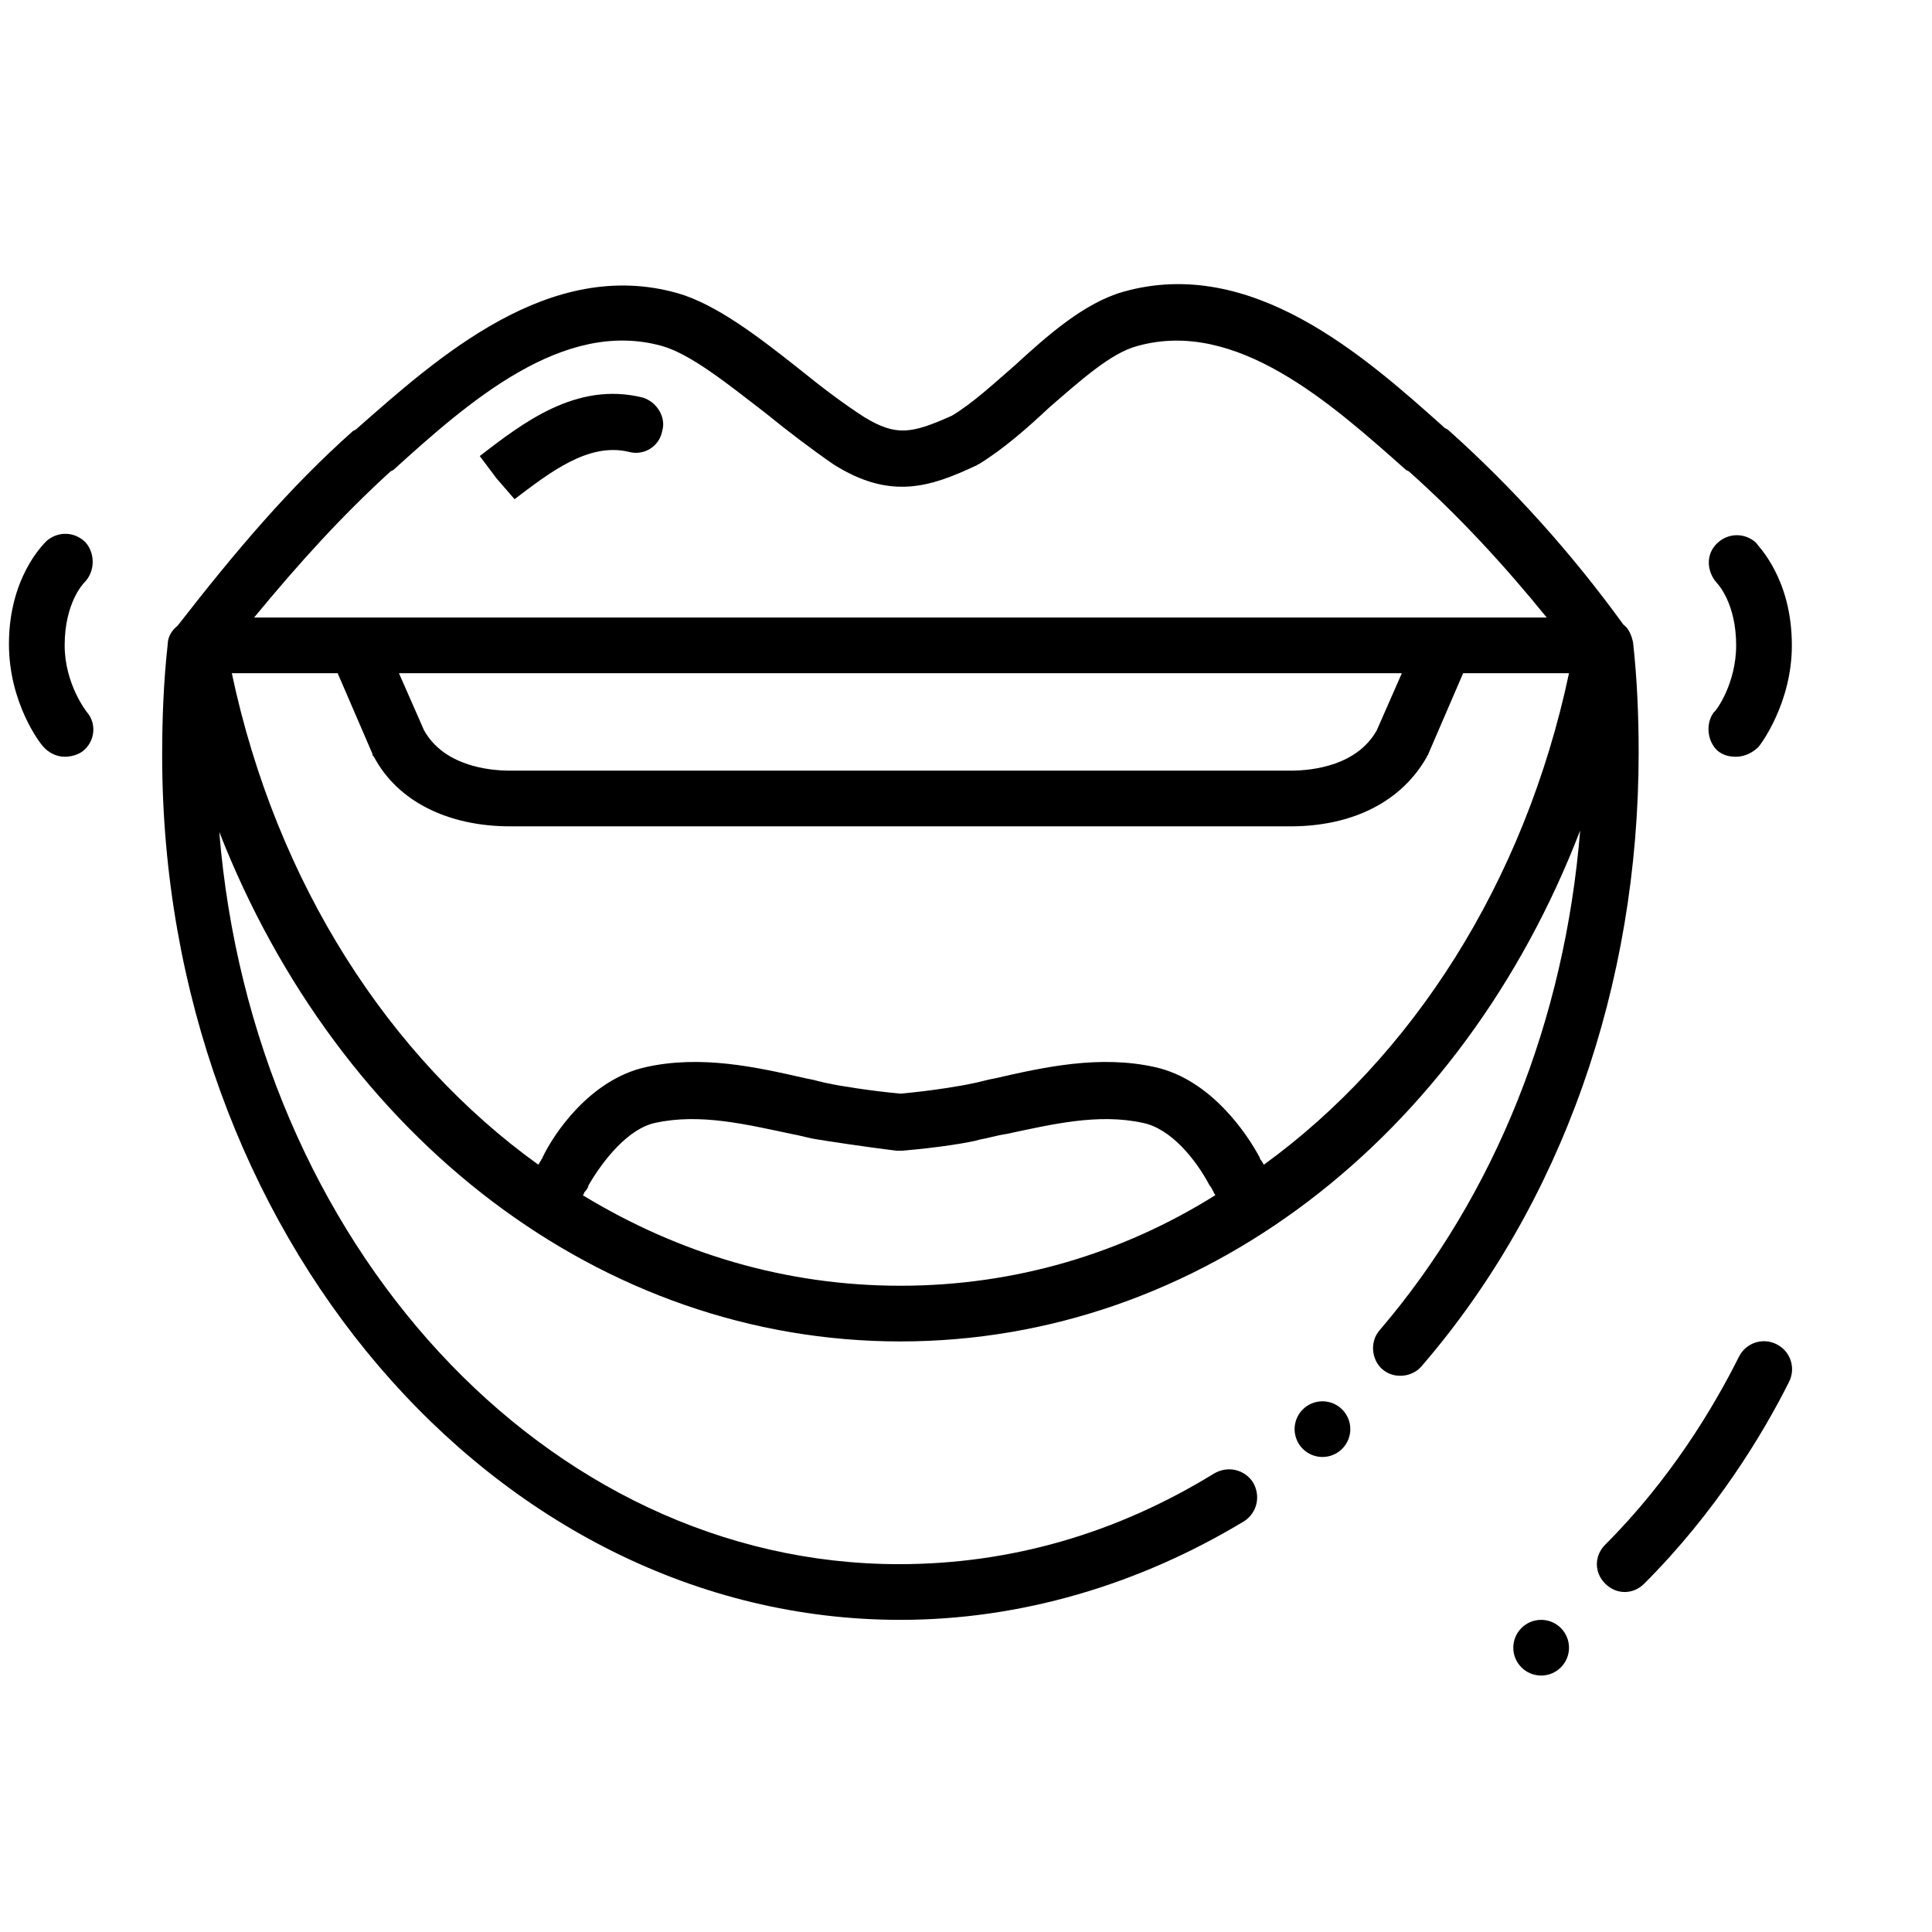 <svg xmlns="http://www.w3.org/2000/svg" xmlns:xlink="http://www.w3.org/1999/xlink" width="1080" zoomAndPan="magnify" viewBox="0 0 810 810" height="1080" preserveAspectRatio="xMidYMid meet" version="1.0"><defs><clipPath id="1beea181aa"><path d="M 634 679 L 658 679 L 658 702.938 L 634 702.938 Z M 634 679 " clip-rule="nonzero"/></clipPath><clipPath id="8a34513340"><path d="M 3.75 223 L 40 223 L 40 318 L 3.75 318 Z M 3.75 223 " clip-rule="nonzero"/></clipPath></defs><path fill="#000000" d="M 269.461 166.684 C 241.43 159.68 218.656 177.773 201.137 191.195 L 208.145 200.535 L 215.734 209.289 C 230.336 198.199 246.688 185.359 263.621 189.445 C 270.047 191.195 276.469 187.109 277.637 180.691 C 279.391 174.855 275.301 168.434 269.461 166.684 Z M 269.461 166.684 " fill-opacity="1" fill-rule="nonzero"/><path fill="#000000" d="M 684.676 269.406 C 684.09 266.488 682.922 263.57 680.586 261.82 C 658.98 232.051 634.453 204.621 607.004 180.105 L 605.836 179.523 C 571.965 149.172 524.664 107.148 470.938 122.324 C 454.586 126.996 439.402 140.418 425.387 153.258 C 416.625 160.848 407.867 169.016 399.105 174.27 C 382.172 181.859 375.746 183.023 362.316 174.855 C 354.141 169.602 344.797 162.598 335.453 155.008 C 318.516 141.586 300.414 127.578 284.062 122.91 C 230.336 107.734 183.617 149.758 149.16 180.105 L 147.992 180.691 C 121.129 204.621 98.938 230.883 74.41 262.402 C 72.074 264.152 70.324 267.07 70.324 269.988 C 68.57 285.75 67.988 301.508 67.988 316.684 C 67.988 516.293 206.977 679.133 377.5 679.133 C 427.723 679.133 477.359 664.539 521.742 637.691 C 527 634.191 528.75 627.188 525.246 621.352 C 521.742 616.098 514.734 614.348 508.895 617.848 C 468.016 642.945 423.633 655.785 376.914 655.785 C 228.582 655.785 105.945 520.961 91.93 348.781 C 142.152 477.188 251.941 562.402 377.5 562.402 C 503.055 562.402 612.844 477.188 662.484 348.199 C 656.059 427.578 626.859 501.117 578.391 557.73 C 574.301 562.402 574.887 569.988 579.559 574.074 C 584.23 578.16 591.82 577.574 595.91 572.906 C 654.891 504.617 687.012 412.984 687.012 315.516 C 687.012 300.922 686.426 285.164 684.676 269.406 Z M 163.762 197.617 L 164.93 197.031 C 196.465 168.434 236.176 133.414 277.637 145.086 C 289.902 148.59 305.668 161.43 320.852 173.102 C 330.195 180.691 340.125 188.277 349.469 194.699 C 373.41 209.875 390.348 204.035 409.035 195.281 C 409.617 195.281 409.617 194.699 410.203 194.699 C 420.715 188.277 430.641 179.523 439.984 170.77 C 452.832 159.68 465.68 148.004 476.777 145.086 C 518.238 133.414 557.949 169.016 589.484 197.031 L 590.652 197.617 C 611.676 216.293 630.949 237.305 648.469 258.898 L 106.531 258.898 C 125.801 235.555 143.32 216.293 163.762 197.617 Z M 587.734 282.246 L 577.223 306.176 C 569.047 320.766 550.941 323.102 541.016 323.102 L 213.984 323.102 C 204.055 323.102 185.953 320.766 177.777 306.176 L 167.266 282.246 Z M 377.5 539.055 C 329.613 539.055 284.645 525.629 244.352 501.117 C 244.934 500.531 244.934 499.949 244.934 499.949 C 246.102 498.781 246.688 497.613 246.688 497.031 C 253.109 485.941 263.621 473.102 274.719 470.766 C 293.406 466.68 312.676 471.352 331.949 475.438 C 335.453 476.02 338.957 477.188 343.043 477.77 C 346.547 478.355 361.73 480.688 375.746 482.441 C 376.332 482.441 376.914 482.441 378.082 482.441 C 392.684 481.273 407.281 478.938 410.785 477.77 C 414.289 477.188 417.793 476.02 421.883 475.438 C 441.152 471.352 460.426 466.68 479.113 470.766 C 490.793 473.102 501.305 485.941 507.145 497.031 C 507.727 497.613 508.312 498.781 508.895 499.949 C 508.895 500.531 509.48 500.531 509.48 501.117 C 470.352 525.629 425.387 539.055 377.5 539.055 Z M 529.918 488.277 C 529.336 487.691 529.336 487.109 528.75 486.527 C 528.168 485.941 528.168 485.359 528.168 485.359 C 522.91 475.438 507.727 452.672 484.367 447.422 C 461.008 442.168 437.648 447.422 417.211 452.09 C 413.707 452.672 410.203 453.84 406.699 454.426 C 404.363 455.008 390.93 457.344 377.5 458.512 C 364.652 457.344 350.637 455.008 348.301 454.426 C 344.797 453.84 341.293 452.672 337.789 452.09 C 317.348 447.422 293.988 442.168 270.629 447.422 C 247.27 452.672 232.086 475.438 227.414 485.359 C 227.414 485.941 226.832 485.941 226.832 486.527 C 226.246 487.109 226.246 487.691 225.664 488.277 C 163.176 443.336 115.875 370.379 97.188 282.246 L 141.57 282.246 L 156.168 316.098 C 156.168 316.684 156.168 316.684 156.754 317.266 C 166.68 335.941 187.703 346.449 213.984 346.449 L 541.016 346.449 C 567.293 346.449 587.734 335.941 598.246 317.266 C 598.246 316.684 598.828 316.684 598.828 316.098 L 613.43 282.246 L 657.812 282.246 C 639.125 370.379 591.82 443.336 529.918 488.277 Z M 529.918 488.277 " fill-opacity="1" fill-rule="nonzero"/><path fill="#000000" d="M 566.125 599.172 C 566.125 599.938 566.051 600.695 565.902 601.449 C 565.75 602.199 565.531 602.93 565.238 603.637 C 564.941 604.348 564.582 605.02 564.156 605.656 C 563.73 606.293 563.246 606.883 562.703 607.426 C 562.164 607.965 561.57 608.449 560.934 608.875 C 560.297 609.301 559.625 609.66 558.914 609.957 C 558.207 610.25 557.477 610.469 556.723 610.621 C 555.973 610.77 555.211 610.844 554.445 610.844 C 553.68 610.844 552.918 610.77 552.168 610.621 C 551.414 610.469 550.684 610.25 549.977 609.957 C 549.27 609.66 548.594 609.301 547.957 608.875 C 547.32 608.449 546.73 607.965 546.188 607.426 C 545.645 606.883 545.16 606.293 544.734 605.656 C 544.309 605.02 543.949 604.348 543.656 603.637 C 543.363 602.93 543.141 602.199 542.992 601.449 C 542.84 600.695 542.766 599.938 542.766 599.172 C 542.766 598.402 542.84 597.645 542.992 596.895 C 543.141 596.141 543.363 595.41 543.656 594.703 C 543.949 593.996 544.309 593.324 544.734 592.684 C 545.16 592.047 545.645 591.457 546.188 590.918 C 546.73 590.375 547.32 589.891 547.957 589.465 C 548.594 589.039 549.27 588.68 549.977 588.387 C 550.684 588.094 551.414 587.871 552.168 587.723 C 552.918 587.574 553.68 587.496 554.445 587.496 C 555.211 587.496 555.973 587.574 556.723 587.723 C 557.477 587.871 558.207 588.094 558.914 588.387 C 559.625 588.68 560.297 589.039 560.934 589.465 C 561.57 589.891 562.164 590.375 562.703 590.918 C 563.246 591.457 563.73 592.047 564.156 592.684 C 564.582 593.324 564.941 593.996 565.234 594.703 C 565.531 595.41 565.75 596.141 565.902 596.895 C 566.051 597.645 566.125 598.402 566.125 599.172 Z M 566.125 599.172 " fill-opacity="1" fill-rule="nonzero"/><g clip-path="url(#1beea181aa)"><path fill="#000000" d="M 657.812 690.805 C 657.812 691.57 657.734 692.328 657.586 693.082 C 657.438 693.832 657.215 694.562 656.922 695.273 C 656.629 695.98 656.27 696.652 655.844 697.289 C 655.418 697.926 654.934 698.516 654.391 699.059 C 653.848 699.602 653.258 700.086 652.621 700.512 C 651.98 700.938 651.309 701.297 650.602 701.59 C 649.891 701.883 649.16 702.105 648.41 702.254 C 647.656 702.402 646.898 702.477 646.133 702.477 C 645.363 702.477 644.605 702.402 643.852 702.254 C 643.102 702.105 642.371 701.883 641.66 701.59 C 640.953 701.297 640.281 700.938 639.641 700.512 C 639.004 700.086 638.414 699.602 637.871 699.059 C 637.328 698.516 636.848 697.926 636.418 697.289 C 635.992 696.652 635.633 695.98 635.34 695.273 C 635.047 694.562 634.824 693.832 634.676 693.082 C 634.527 692.328 634.453 691.57 634.453 690.805 C 634.453 690.039 634.527 689.277 634.676 688.527 C 634.824 687.777 635.047 687.047 635.34 686.336 C 635.633 685.629 635.992 684.957 636.418 684.32 C 636.848 683.684 637.328 683.094 637.871 682.551 C 638.414 682.008 639.004 681.523 639.641 681.098 C 640.281 680.672 640.953 680.312 641.66 680.02 C 642.371 679.727 643.102 679.504 643.852 679.355 C 644.605 679.207 645.363 679.133 646.133 679.133 C 646.898 679.133 647.656 679.207 648.41 679.355 C 649.16 679.504 649.891 679.727 650.602 680.02 C 651.309 680.312 651.98 680.672 652.621 681.098 C 653.258 681.523 653.848 682.008 654.391 682.551 C 654.934 683.094 655.418 683.684 655.844 684.32 C 656.27 684.957 656.629 685.629 656.922 686.336 C 657.215 687.047 657.438 687.777 657.586 688.527 C 657.734 689.277 657.812 690.039 657.812 690.805 Z M 657.812 690.805 " fill-opacity="1" fill-rule="nonzero"/></g><path fill="#000000" d="M 744.824 563.566 C 738.984 560.648 731.977 562.984 729.059 568.82 C 718.547 589.832 700.441 620.184 672.996 647.613 C 668.324 652.285 668.324 659.289 672.996 663.957 C 675.332 666.293 678.25 667.457 681.172 667.457 C 684.09 667.457 687.012 666.293 689.348 663.957 C 719.129 634.191 738.984 601.504 750.082 579.328 C 753 573.488 750.664 566.484 744.824 563.566 Z M 744.824 563.566 " fill-opacity="1" fill-rule="nonzero"/><g clip-path="url(#8a34513340)"><path fill="#000000" d="M 35.867 227.383 C 31.195 222.715 24.188 222.715 19.516 226.801 C 17.766 228.551 3.75 242.559 3.75 269.988 C 3.75 295.086 17.18 312.012 17.766 312.598 C 20.102 315.516 23.605 317.266 27.109 317.266 C 29.445 317.266 32.363 316.684 34.699 314.93 C 39.957 310.844 40.539 303.258 36.453 298.59 C 36.453 298.59 27.109 286.914 27.109 270.574 C 27.109 253.062 34.699 244.891 35.285 244.309 C 39.957 239.641 39.957 232.051 35.867 227.383 Z M 35.867 227.383 " fill-opacity="1" fill-rule="nonzero"/></g><path fill="#000000" d="M 720.297 314.93 C 722.633 316.684 724.969 317.266 727.891 317.266 C 731.395 317.266 734.898 315.516 737.23 313.18 C 737.816 312.598 751.246 295.086 751.246 270.574 C 751.246 242.559 737.23 229.133 736.066 227.383 C 731.395 223.297 724.387 223.297 719.715 227.965 C 715.043 232.637 715.625 239.641 719.715 244.309 C 720.297 244.891 727.891 253.062 727.891 270.574 C 727.891 286.914 719.129 298.59 718.547 298.59 C 715.043 303.258 715.625 310.844 720.297 314.93 Z M 720.297 314.93 " fill-opacity="1" fill-rule="nonzero"/></svg>